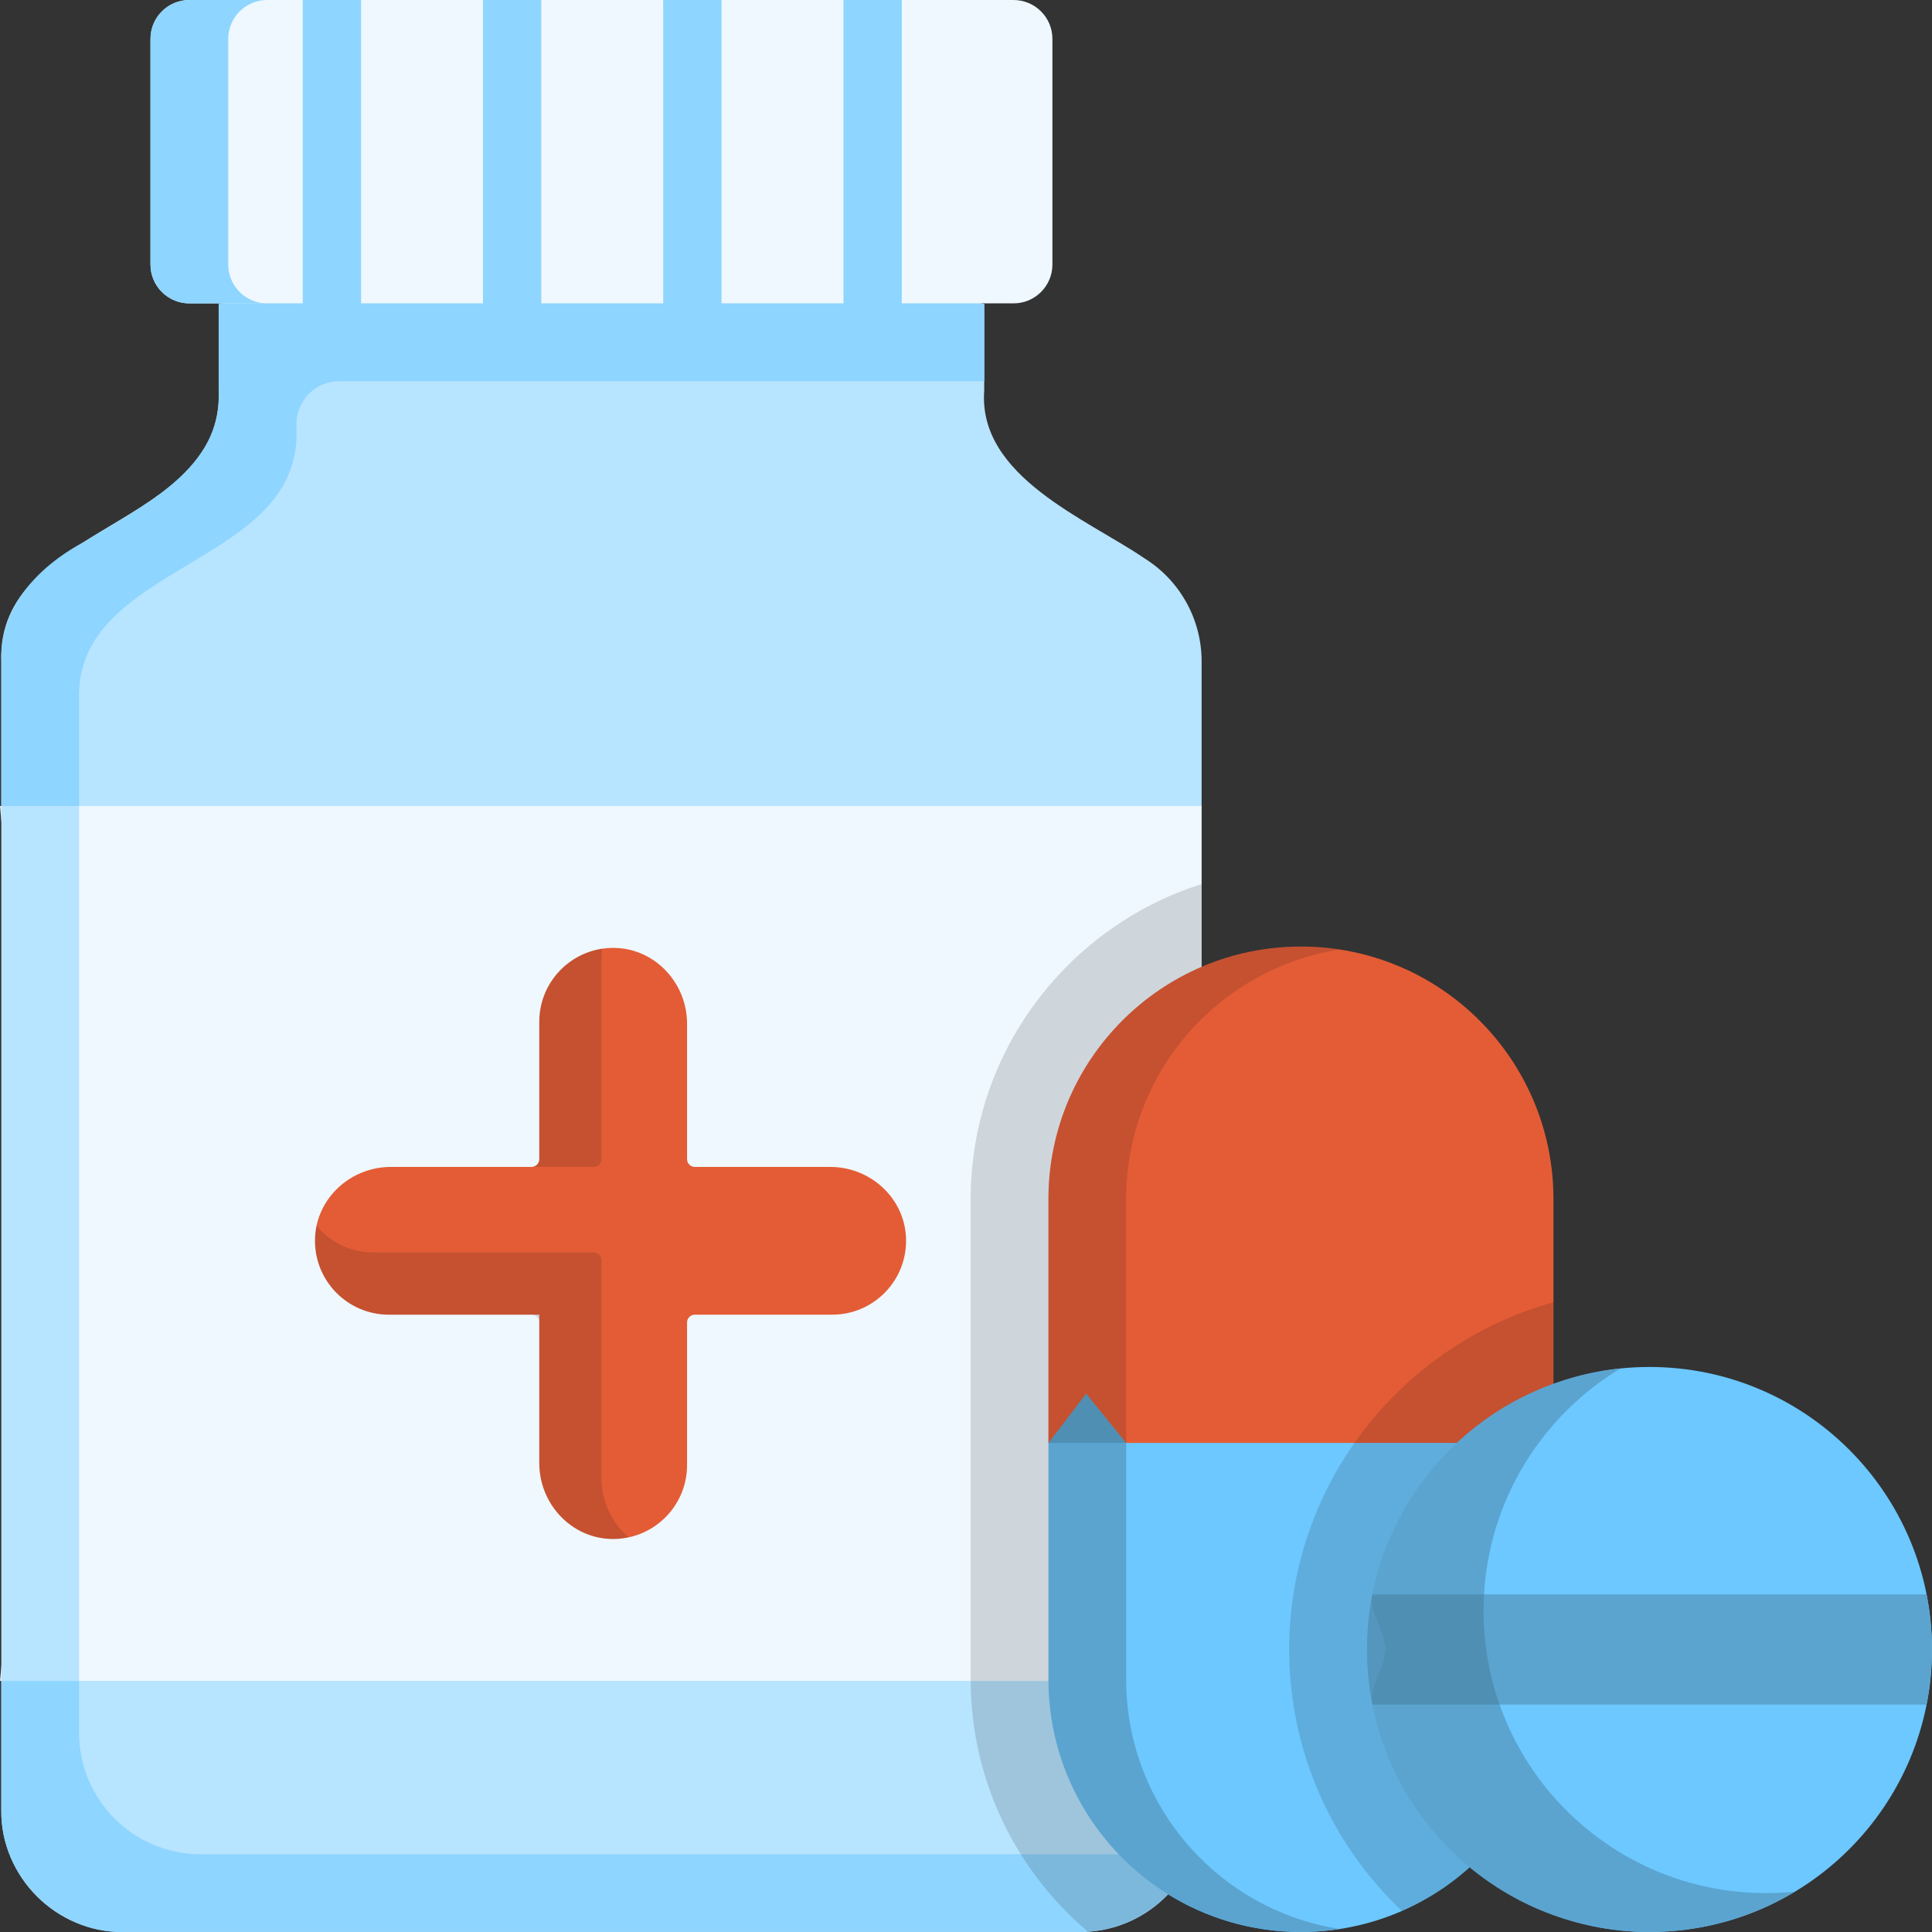<svg xmlns="http://www.w3.org/2000/svg" width="74" height="74" viewBox="0 0 74 74" fill="none"><rect x="0" y="0" width="74" height="74" fill="#333333" stroke="none"/><g clip-path="url(#clip0)"><path d="M43.844 21.39C41.635 19.882 37.453 18.255 37.698 14.959V11.644L23.385 8.675L8.376 11.644V14.959C8.573 20.224 -0.148 20.067 0.049 25.332V30.872L3.701 49.934L0.049 64.381V69.345C0.049 71.915 2.133 73.999 4.703 73.999H41.371C43.941 73.999 46.025 71.915 46.025 69.345L43.54 44.612L46.025 30.872V25.332C46.025 23.73 45.201 22.241 43.844 21.39Z" fill="#B7E4FF"></path><path d="M11.354 16.448V16.236C11.354 15.332 12.087 14.599 12.991 14.599H37.699V11.645L23.386 8.676L8.376 11.645V14.599V14.959C8.558 17.904 5.438 19.398 3.333 20.698C3.333 20.698 3.333 20.697 3.333 20.697C1.549 21.613 -0.017 23.198 0.05 25.332V30.872L3.028 43.224V26.821C2.83 21.555 11.551 21.714 11.354 16.448Z" fill="#8ED5FF"></path><path d="M44.349 71.021H7.68C5.111 71.021 3.028 68.938 3.028 66.367V50.141L0.05 64.381V69.345C-0.002 71.841 2.205 74.05 4.703 73.999H41.372C43.437 73.999 45.188 72.654 45.795 70.792C45.341 70.941 44.854 71.021 44.349 71.021Z" fill="#8ED5FF"></path><path d="M3.028 43.224V50.141L3.802 46.437L3.028 43.224Z" fill="#8ED5FF"></path><path d="M46.025 64.381H0.001L1.539 48.003L0.001 30.872H46.025V64.381Z" fill="#EEF8FE"></path><path d="M0.05 30.871H3.028V64.381H0.05V30.871Z" fill="#B7E4FF"></path><path d="M31.801 44.696H26.614C26.45 44.696 26.316 44.562 26.316 44.398V39.211C26.316 37.673 25.12 36.36 23.583 36.308C21.976 36.255 20.656 37.541 20.656 39.137V44.398C20.656 44.562 20.523 44.696 20.358 44.696H14.97C13.431 44.696 12.118 45.891 12.067 47.428C12.013 49.036 13.3 50.355 14.895 50.355H20.656V56.042C20.656 57.58 21.852 58.893 23.389 58.945C24.997 58.998 26.316 57.711 26.316 56.116V50.653C26.316 50.489 26.45 50.355 26.614 50.355H31.875C33.47 50.355 34.757 49.036 34.703 47.428C34.652 45.891 33.339 44.696 31.801 44.696Z" fill="#E45C35"></path><path opacity="0.15" d="M24.082 58.882C23.85 58.932 23.607 58.953 23.359 58.943C21.831 58.876 20.656 57.555 20.656 56.028V50.653C20.656 50.488 20.523 50.355 20.358 50.355H14.896C13.291 50.355 11.997 49.018 12.068 47.396C12.076 47.245 12.094 47.097 12.125 46.953C12.645 47.577 13.426 47.972 14.3 47.972H22.741C22.905 47.972 23.039 48.106 23.039 48.27V56.623C23.039 57.518 23.441 58.341 24.082 58.882Z" fill="#151515"></path><path opacity="0.15" d="M23.07 36.337C23.049 36.473 23.038 36.612 23.039 36.754V44.398C23.039 44.562 22.905 44.696 22.741 44.696H20.358C20.524 44.696 20.656 44.562 20.656 44.398V39.136C20.649 38.209 21.133 37.304 21.904 36.791C21.904 36.791 21.904 36.789 21.905 36.789C22.253 36.554 22.653 36.399 23.07 36.337Z" fill="#151515"></path><path opacity="0.15" d="M46.025 69.345C46.025 71.815 44.102 73.834 41.674 73.989C38.939 71.68 37.195 68.23 37.179 64.381H45.526L46.025 69.345Z" fill="#151515"></path><path opacity="0.15" d="M46.025 33.863V64.381H37.179V45.928C37.179 40.491 40.626 35.846 45.448 34.059C45.637 33.989 45.829 33.924 46.025 33.863Z" fill="#151515"></path><path d="M59.501 55.269V64.327C59.501 69.67 55.171 73.999 49.829 73.999C47.938 73.999 46.175 73.457 44.684 72.52C41.964 70.808 41.602 67.958 41.602 64.507L40.157 55.269L49.829 53.381L59.501 55.269Z" fill="#6CC8FF"></path><path d="M59.501 45.927V55.268H40.157V45.927C40.157 40.585 44.486 36.255 49.829 36.255C52.5 36.255 54.918 37.337 56.669 39.087C58.418 40.838 59.501 43.256 59.501 45.927Z" fill="#E45C35"></path><path d="M51.318 73.885C50.832 73.96 50.335 73.999 49.829 73.999C44.486 73.999 40.157 69.669 40.157 64.327V55.269L41.602 53.381L43.135 55.269V64.327C43.135 69.163 46.683 73.168 51.318 73.885Z" fill="#5BA4D0"></path><path opacity="0.15" d="M51.318 36.37C46.683 37.086 43.135 41.091 43.135 45.927V55.268H40.157V45.927C40.157 40.585 44.486 36.255 49.829 36.255C50.335 36.255 50.832 36.294 51.318 36.37Z" fill="#151515"></path><path opacity="0.15" d="M59.501 49.879V55.269H51.879C53.694 52.681 56.377 50.742 59.501 49.879Z" fill="#151515"></path><path opacity="0.15" d="M59.501 55.269V64.327C59.501 68.294 57.114 71.703 53.697 73.195C51.039 70.679 49.379 67.119 49.379 63.179C49.379 60.239 50.303 57.509 51.879 55.269H59.501Z" fill="#151515"></path><path d="M63.178 73.999C57.202 73.999 53.055 69.154 53.055 63.178C53.055 57.202 57.202 52.358 63.178 52.358C69.154 52.358 73.999 57.203 73.999 63.179C73.999 69.155 69.154 73.999 63.178 73.999Z" fill="#6CC8FF"></path><path d="M68.751 72.454C67.124 73.435 65.216 73.999 63.178 73.999C57.924 73.999 53.544 70.254 52.562 65.289C52.428 64.607 53.399 63.901 53.399 63.178C53.399 62.456 52.428 61.751 52.563 61.068C53.475 56.457 57.316 52.898 62.068 52.415C58.926 54.309 56.824 57.754 56.824 61.691C56.824 67.665 61.669 72.51 67.645 72.51C68.019 72.51 68.388 72.491 68.751 72.454Z" fill="#5BA4D0"></path><path d="M73.998 63.179C73.998 63.901 73.928 64.607 73.791 65.289H52.564C52.426 64.611 53.056 63.894 53.056 63.178C53.056 62.462 52.426 61.747 52.564 61.068H73.791C73.927 61.751 73.998 62.457 73.998 63.179Z" fill="#5BA4D0"></path><path opacity="0.15" d="M57.437 65.289H52.564C52.288 63.9 52.288 62.456 52.564 61.068H56.842C56.83 61.275 56.824 61.482 56.824 61.69C56.824 62.951 57.039 64.163 57.437 65.289Z" fill="#151515"></path><path d="M38.821 11.62H34.54L33.464 10.652L32.307 11.62H27.636L26.559 10.652L25.403 11.62H20.732L19.834 10.652L18.499 11.62H13.83L12.611 10.652L11.596 11.62H7.253C6.431 11.62 5.764 10.954 5.764 10.132V1.489C5.764 0.667 6.431 0 7.253 0H11.596L12.682 0.844L13.83 0H18.499L19.584 0.844L20.732 0H25.403L26.488 0.844L27.636 0H32.307L33.392 0.844L34.54 0H38.821C39.643 0 40.31 0.667 40.31 1.489V10.132C40.31 10.954 39.643 11.62 38.821 11.62Z" fill="#EEF8FE"></path><path d="M8.742 1.489V10.132C8.742 10.954 9.409 11.621 10.231 11.621H7.253C6.431 11.621 5.764 10.954 5.764 10.132V1.489C5.764 0.667 6.431 0 7.253 0H10.231C9.409 0 8.742 0.667 8.742 1.489Z" fill="#8ED5FF"></path><path d="M11.596 0H13.83V11.621H11.596V0Z" fill="#8ED5FF"></path><path d="M18.499 0H20.732V11.621H18.499V0Z" fill="#8ED5FF"></path><path d="M25.403 0H27.636V11.621H25.403V0Z" fill="#8ED5FF"></path><path d="M32.307 0H34.54V11.621H32.307V0Z" fill="#8ED5FF"></path></g><defs><clipPath id="clip0"><rect width="74" height="74" fill="white"></rect></clipPath></defs></svg>